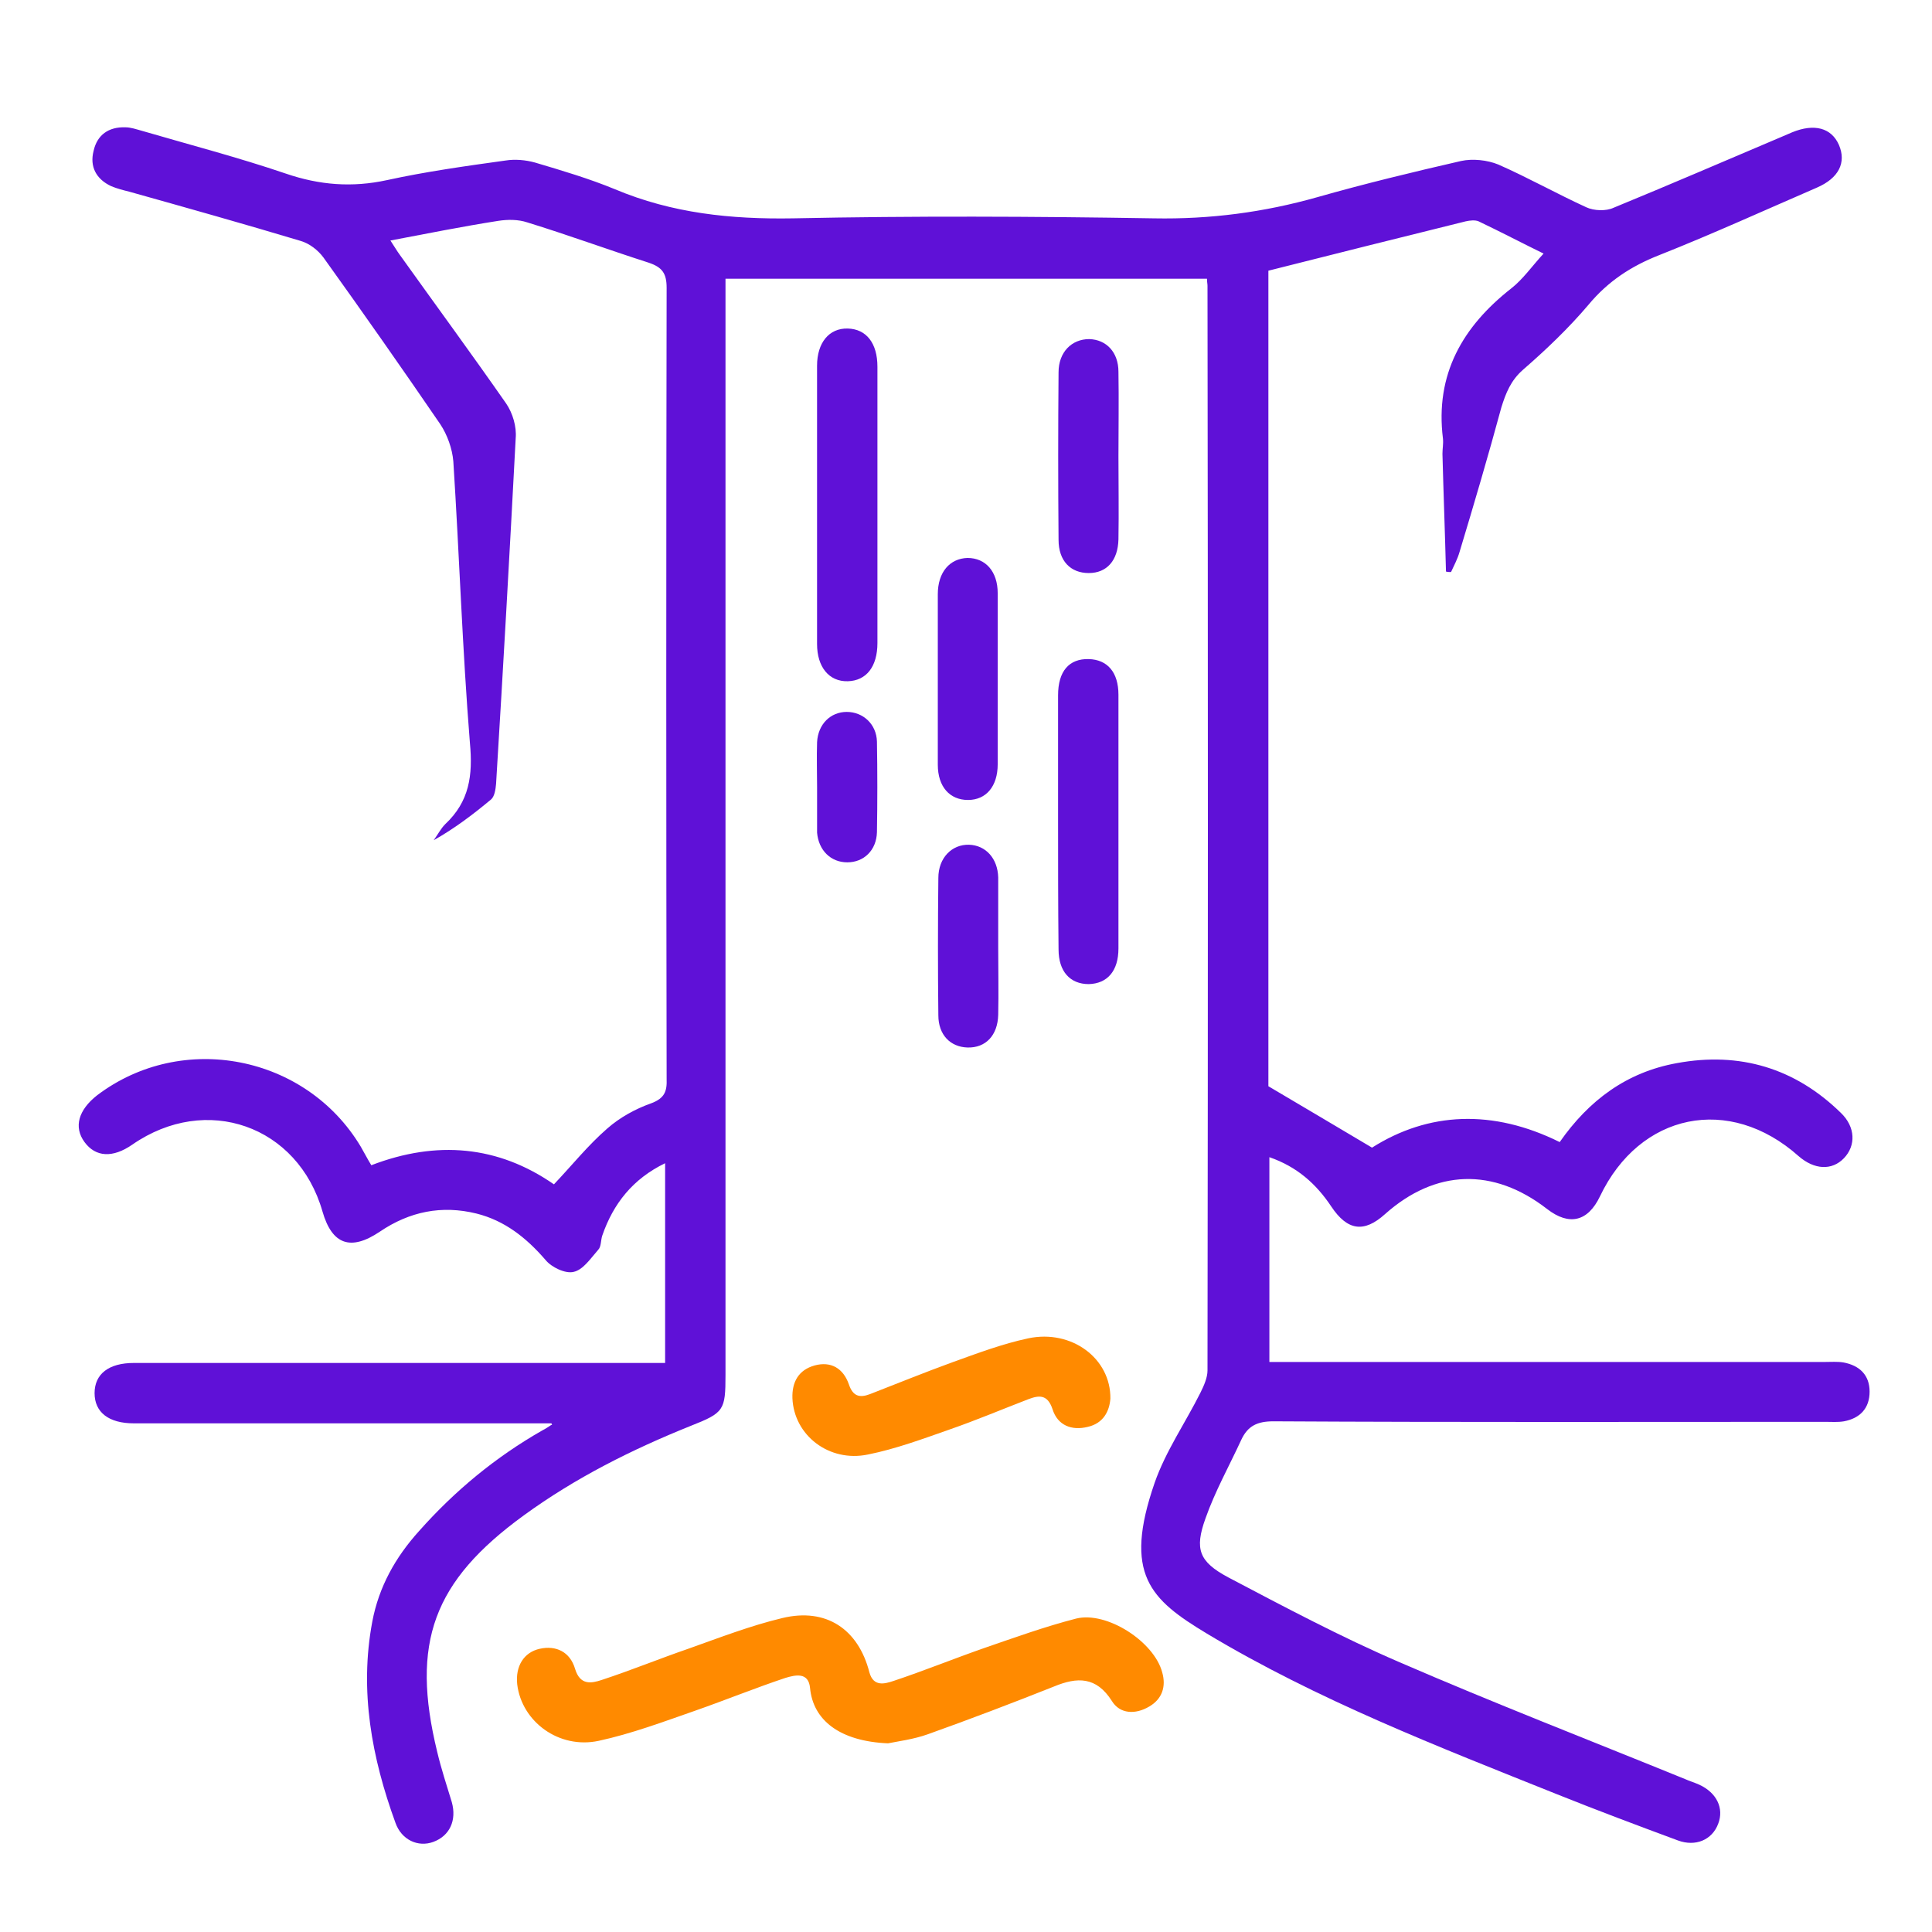 <svg width="64" height="64" viewBox="0 0 64 64" fill="none" xmlns="http://www.w3.org/2000/svg">
<path d="M18.267 47.15C13.867 47.15 9.45 47.15 5.05 47.15C4.85 47.15 4.633 47.15 4.433 47.15C3.6 47.15 3.133 46.783 3.133 46.15C3.133 45.517 3.6 45.15 4.433 45.15C10.05 45.15 15.667 45.15 21.267 45.15C21.517 45.15 21.767 45.15 22.033 45.15C22.033 42.933 22.033 40.767 22.033 38.533C20.967 39.05 20.317 39.867 19.95 40.933C19.9 41.083 19.917 41.3 19.817 41.4C19.567 41.683 19.317 42.067 19 42.133C18.733 42.2 18.267 41.983 18.067 41.733C17.433 41 16.717 40.433 15.783 40.2C14.633 39.916 13.567 40.133 12.583 40.8C11.617 41.45 11 41.233 10.683 40.133C9.867 37.283 6.833 36.217 4.383 37.917C3.733 38.367 3.167 38.333 2.8 37.833C2.433 37.333 2.6 36.767 3.217 36.283C6.033 34.15 10.133 34.95 11.95 37.983C12.067 38.183 12.167 38.383 12.3 38.6C14.467 37.767 16.5 37.95 18.35 39.233C18.95 38.6 19.483 37.933 20.117 37.383C20.533 37.017 21.05 36.733 21.567 36.55C22.017 36.383 22.1 36.15 22.083 35.733C22.067 27 22.067 18.267 22.083 9.533C22.083 9.05 21.933 8.85 21.483 8.7C20.133 8.267 18.817 7.783 17.467 7.367C17.167 7.267 16.817 7.267 16.5 7.317C15.333 7.5 14.167 7.733 12.933 7.967C13.067 8.167 13.15 8.317 13.25 8.45C14.417 10.083 15.617 11.717 16.767 13.367C16.983 13.683 17.117 14.133 17.083 14.517C16.883 18.333 16.667 22.15 16.433 25.967C16.417 26.15 16.383 26.383 16.267 26.483C15.667 26.983 15.05 27.45 14.367 27.833C14.5 27.65 14.6 27.45 14.75 27.3C15.55 26.55 15.667 25.683 15.567 24.617C15.317 21.517 15.217 18.4 15.017 15.283C14.983 14.867 14.817 14.4 14.583 14.05C13.317 12.2 12.033 10.367 10.717 8.533C10.533 8.283 10.25 8.067 9.967 7.983C8.083 7.417 6.183 6.883 4.283 6.35C4.083 6.3 3.883 6.25 3.683 6.167C3.183 5.933 2.967 5.517 3.1 5C3.217 4.467 3.6 4.2 4.15 4.217C4.333 4.217 4.517 4.283 4.7 4.333C6.3 4.8 7.9 5.217 9.467 5.75C10.583 6.133 11.667 6.217 12.817 5.967C14.117 5.683 15.433 5.5 16.75 5.317C17.067 5.267 17.417 5.3 17.717 5.383C18.617 5.65 19.517 5.917 20.367 6.267C22.267 7.067 24.217 7.267 26.267 7.233C30.25 7.15 34.25 7.167 38.233 7.233C40.083 7.267 41.867 7.033 43.633 6.533C45.217 6.083 46.8 5.7 48.4 5.333C48.783 5.25 49.267 5.3 49.633 5.45C50.617 5.883 51.567 6.417 52.55 6.867C52.8 6.983 53.2 7 53.45 6.883C55.317 6.117 57.167 5.317 59.017 4.533C59.133 4.483 59.25 4.433 59.367 4.383C60.1 4.083 60.667 4.233 60.917 4.8C61.167 5.383 60.917 5.9 60.183 6.217C58.45 6.967 56.733 7.75 54.967 8.45C54.033 8.817 53.267 9.317 52.617 10.1C51.967 10.867 51.217 11.583 50.45 12.25C50.05 12.6 49.883 13.017 49.733 13.5C49.3 15.1 48.833 16.683 48.35 18.283C48.283 18.517 48.167 18.733 48.067 18.95C48.017 18.95 47.95 18.95 47.9 18.933C47.867 17.633 47.817 16.333 47.783 15.033C47.783 14.867 47.817 14.7 47.8 14.533C47.533 12.4 48.45 10.817 50.067 9.55C50.45 9.25 50.75 8.817 51.133 8.4C50.45 8.067 49.717 7.683 48.983 7.333C48.867 7.283 48.7 7.3 48.55 7.333C46.383 7.867 44.2 8.417 42.017 8.967C42.017 18.05 42.017 27.1 42.017 35.983C43.167 36.666 44.25 37.3 45.45 38.017C47.317 36.833 49.45 36.733 51.667 37.833C52.633 36.45 53.883 35.517 55.55 35.217C57.633 34.833 59.467 35.383 60.983 36.867C61.467 37.333 61.483 37.95 61.083 38.367C60.683 38.783 60.1 38.75 59.583 38.3C57.283 36.25 54.317 36.867 53 39.633C52.6 40.467 51.983 40.617 51.25 40.05C49.467 38.667 47.55 38.733 45.883 40.217C45.183 40.85 44.633 40.767 44.1 39.967C43.6 39.217 42.967 38.65 42.05 38.333C42.05 40.6 42.05 42.8 42.05 45.117C42.267 45.117 42.5 45.117 42.733 45.117C48.633 45.117 54.55 45.117 60.45 45.117C60.65 45.117 60.867 45.1 61.067 45.133C61.6 45.233 61.933 45.55 61.933 46.1C61.933 46.65 61.617 46.983 61.083 47.083C60.883 47.117 60.667 47.1 60.467 47.1C54.367 47.1 48.283 47.117 42.183 47.083C41.65 47.083 41.333 47.233 41.117 47.7C40.717 48.567 40.25 49.4 39.933 50.3C39.567 51.316 39.717 51.733 40.683 52.25C42.55 53.233 44.433 54.233 46.367 55.066C49.483 56.416 52.667 57.65 55.817 58.933C55.967 59 56.133 59.05 56.283 59.117C56.867 59.383 57.117 59.9 56.917 60.416C56.717 60.95 56.167 61.183 55.583 60.967C54.233 60.467 52.9 59.967 51.567 59.433C47.617 57.85 43.65 56.316 39.983 54.117C38.1 52.983 37.2 52.15 38.25 49.117C38.617 48.067 39.267 47.133 39.767 46.133C39.883 45.9 40 45.633 40 45.4C40.017 33.417 40.017 21.45 40 9.467C40 9.4 39.983 9.35 39.983 9.233C34.7 9.233 29.417 9.233 24.033 9.233C24.033 9.483 24.033 9.733 24.033 10C24.033 21.85 24.033 33.7 24.033 45.55C24.033 46.717 23.983 46.8 22.883 47.233C20.933 48.017 19.067 48.95 17.35 50.2C14.35 52.383 13.6 54.416 14.483 58.033C14.617 58.6 14.8 59.15 14.967 59.7C15.133 60.3 14.9 60.816 14.35 61.017C13.85 61.2 13.3 60.95 13.1 60.383C12.317 58.233 11.9 56.017 12.333 53.717C12.55 52.566 13.1 51.583 13.883 50.717C15.067 49.383 16.417 48.267 17.967 47.383C18.067 47.333 18.167 47.267 18.267 47.2C18.3 47.217 18.283 47.183 18.267 47.15Z" fill="#5F11D7"/>
<path d="M29.417 57.75C27.817 57.683 26.934 56.983 26.834 55.917C26.784 55.383 26.35 55.483 26.017 55.583C25.017 55.917 24.034 56.317 23.034 56.667C21.984 57.033 20.917 57.433 19.834 57.667C18.517 57.95 17.284 57.033 17.134 55.8C17.067 55.2 17.35 54.733 17.884 54.617C18.417 54.5 18.884 54.717 19.05 55.283C19.217 55.833 19.584 55.767 19.934 55.65C20.9 55.333 21.834 54.95 22.8 54.617C23.834 54.25 24.867 53.85 25.917 53.6C27.367 53.25 28.434 53.967 28.8 55.4C28.934 55.883 29.3 55.783 29.6 55.683C30.6 55.35 31.584 54.95 32.584 54.6C33.6 54.25 34.617 53.883 35.65 53.617C36.667 53.367 38.234 54.383 38.5 55.4C38.634 55.867 38.5 56.283 38.067 56.533C37.617 56.8 37.1 56.783 36.834 56.35C36.317 55.533 35.684 55.55 34.917 55.867C33.534 56.417 32.134 56.95 30.734 57.45C30.267 57.617 29.75 57.683 29.417 57.75Z" fill="#FF8A00"/>
<path d="M36.783 46.333C36.75 46.75 36.55 47.15 36.033 47.267C35.5 47.4 35.033 47.217 34.867 46.683C34.7 46.183 34.417 46.217 34.067 46.35C33.2 46.683 32.333 47.05 31.467 47.35C30.567 47.666 29.667 48 28.75 48.183C27.467 48.45 26.3 47.55 26.25 46.316C26.233 45.783 26.45 45.383 26.983 45.233C27.533 45.083 27.933 45.333 28.117 45.85C28.25 46.25 28.467 46.316 28.817 46.183C29.717 45.833 30.617 45.467 31.533 45.133C32.367 44.833 33.2 44.517 34.067 44.333C35.5 44.033 36.8 45 36.783 46.333Z" fill="#FF8A00"/>
<path d="M29.066 16.75C29.066 18.267 29.066 19.783 29.066 21.3C29.066 22.083 28.7 22.55 28.083 22.567C27.466 22.583 27.066 22.1 27.066 21.333C27.066 18.267 27.066 15.183 27.066 12.117C27.066 11.35 27.466 10.867 28.083 10.883C28.7 10.9 29.066 11.367 29.066 12.15C29.066 13.683 29.066 15.217 29.066 16.75Z" fill="#5F11D7"/>
<path d="M35.05 27.133C35.05 25.766 35.05 24.4 35.05 23.033C35.05 22.233 35.416 21.816 36.066 21.833C36.683 21.85 37.05 22.266 37.05 23.016C37.05 25.816 37.05 28.616 37.05 31.416C37.05 32.166 36.683 32.583 36.066 32.6C35.45 32.6 35.066 32.183 35.066 31.45C35.05 30 35.05 28.566 35.05 27.133Z" fill="#5F11D7"/>
<path d="M31.066 22.483C31.066 21.55 31.066 20.617 31.066 19.683C31.066 18.95 31.466 18.5 32.05 18.483C32.65 18.483 33.05 18.933 33.05 19.65C33.05 21.533 33.05 23.433 33.05 25.317C33.05 26.05 32.666 26.5 32.066 26.5C31.466 26.5 31.066 26.067 31.066 25.333C31.066 24.383 31.066 23.433 31.066 22.483Z" fill="#5F11D7"/>
<path d="M37.05 15.117C37.05 16.033 37.066 16.95 37.05 17.867C37.033 18.567 36.666 18.983 36.066 18.983C35.466 18.983 35.066 18.583 35.066 17.883C35.05 16.033 35.05 14.183 35.066 12.333C35.066 11.667 35.499 11.233 36.083 11.233C36.65 11.25 37.05 11.667 37.05 12.317C37.066 13.25 37.05 14.183 37.05 15.117Z" fill="#5F11D7"/>
<path d="M33.067 31.383C33.067 32.133 33.084 32.883 33.067 33.617C33.05 34.3 32.651 34.717 32.05 34.7C31.484 34.683 31.084 34.283 31.084 33.633C31.067 32.117 31.067 30.6 31.084 29.083C31.084 28.417 31.534 27.967 32.1 27.983C32.651 28 33.05 28.433 33.067 29.067C33.067 29.833 33.067 30.617 33.067 31.383Z" fill="#5F11D7"/>
<path d="M27.067 26.083C27.067 25.583 27.05 25.083 27.067 24.583C27.1 23.983 27.517 23.583 28.05 23.583C28.584 23.583 29.034 23.983 29.05 24.566C29.067 25.566 29.067 26.566 29.05 27.566C29.034 28.166 28.617 28.566 28.067 28.566C27.517 28.566 27.117 28.166 27.067 27.583C27.067 27.55 27.067 27.5 27.067 27.466C27.067 27 27.067 26.533 27.067 26.083Z" fill="#5F11D7"/>
</svg>
